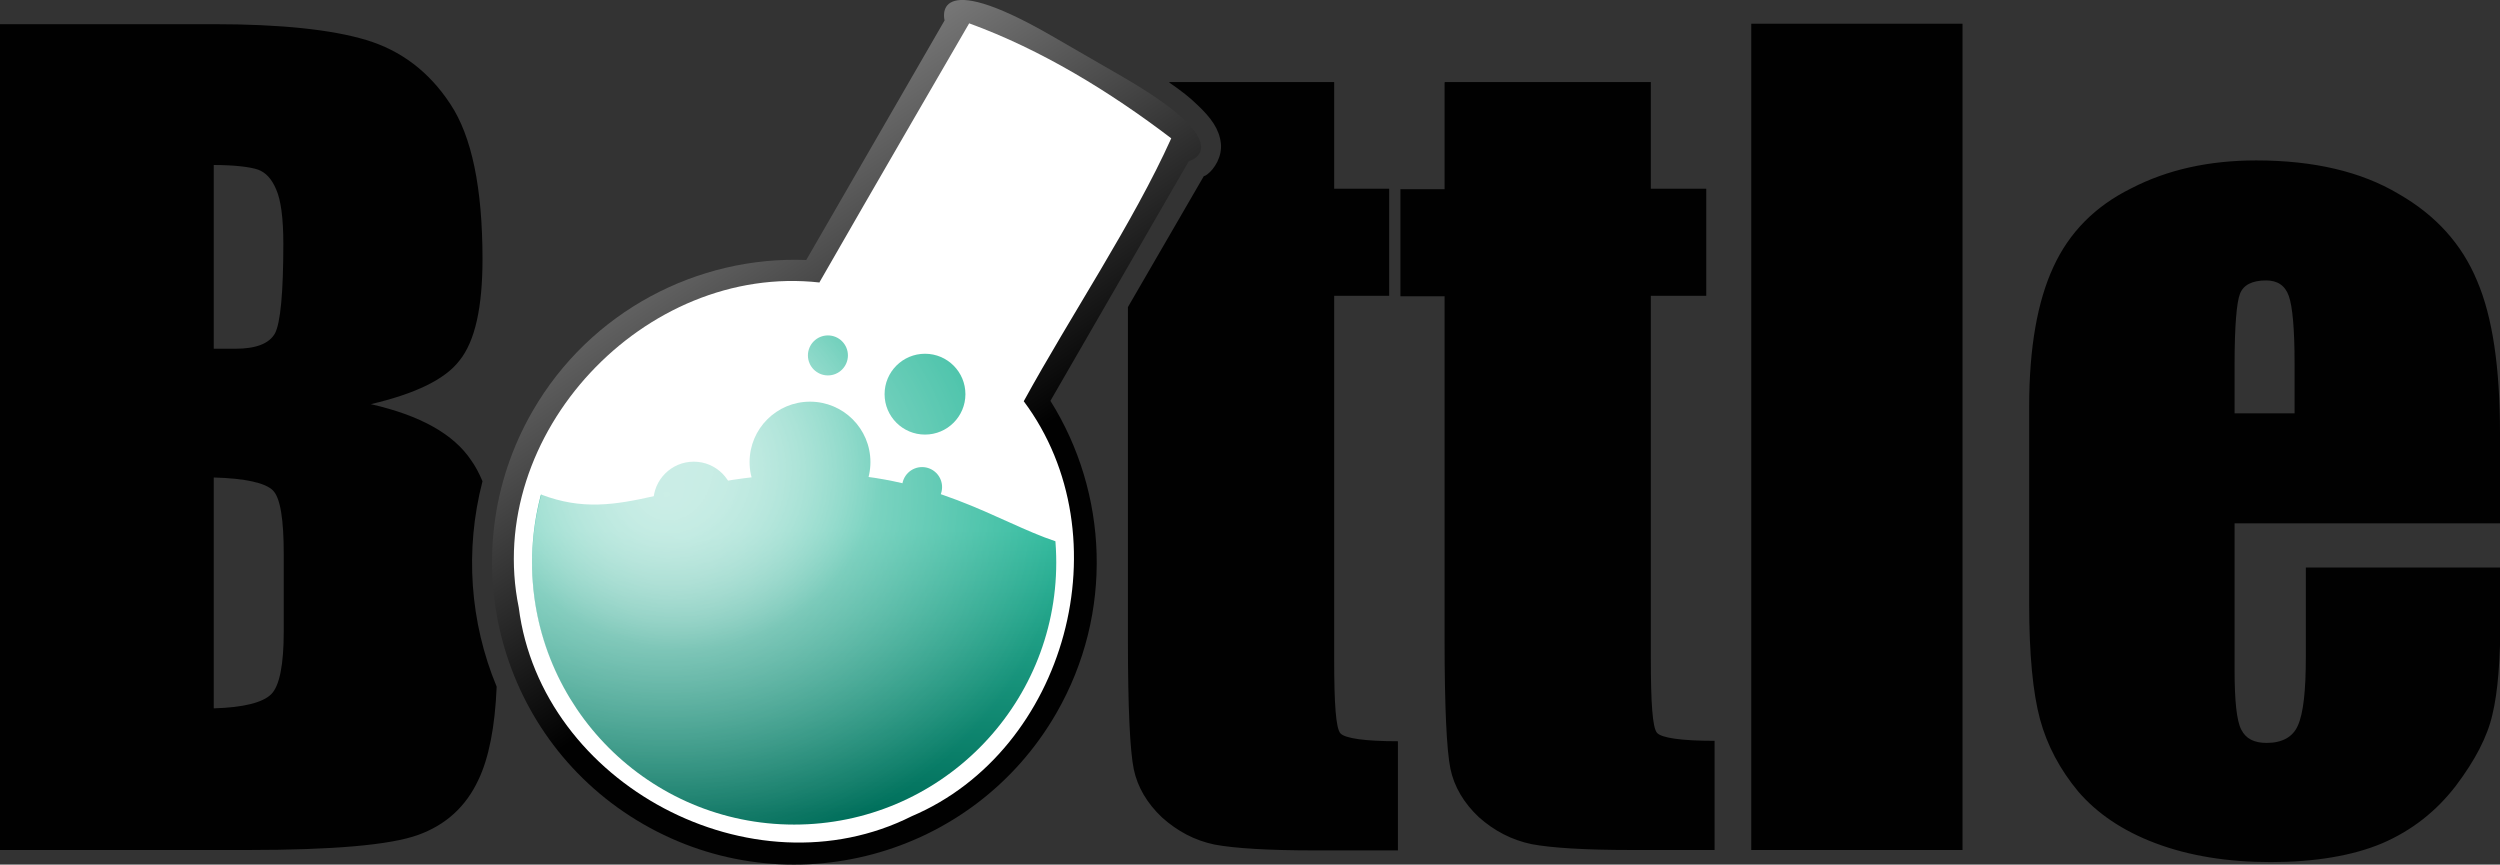 <?xml version="1.0" encoding="UTF-8"?>
<svg id="Layer_1" data-name="Layer 1" xmlns="http://www.w3.org/2000/svg" xmlns:xlink="http://www.w3.org/1999/xlink" viewBox="0 0 60 20.75">
  <rect x="0" y="0" width="60" height="20.75" fill="#333333" stroke="none"/>
  <defs>
    <style>
      .cls-1 {
        fill: url(#linear-gradient-2);
      }

      .cls-2 {
        fill: #fff;
      }

      .cls-3 {
        fill: url(#radial-gradient);
      }

      .cls-4 {
        opacity: .75;
      }

      .cls-5 {
        fill: #30ba9d;
      }

      .cls-6 {
        clip-path: url(#clippath);
      }

      .cls-7 {
        fill: url(#radial-gradient-2);
      }

      .cls-8 {
        fill: none;
      }

      .cls-9 {
        fill: url(#linear-gradient);
      }

      .cls-10 {
        fill: #010101;
      }
    </style>
    <linearGradient id="linear-gradient" x1="168.03" y1="-234.19" x2="165.26" y2="-230.04" gradientTransform="translate(-683.64 -971.38) scale(4.2 -4.2)" gradientUnits="userSpaceOnUse">
      <stop offset="0" stop-color="#010101"/>
      <stop offset="1" stop-color="#fff"/>
    </linearGradient>
    <clipPath id="clippath">
      <circle class="cls-8" cx="19.06" cy="13.5" r="6.29"/>
    </clipPath>
    <linearGradient id="linear-gradient-2" x1="167.29" y1="-234.31" x2="167.29" y2="-235.93" gradientTransform="translate(-683.64 -971.38) scale(4.2 -4.2)" gradientUnits="userSpaceOnUse">
      <stop offset="0" stop-color="#30ba9d"/>
      <stop offset="1" stop-color="#006f5b"/>
    </linearGradient>
    <radialGradient id="radial-gradient" cx="195.51" cy="-257.72" fx="195.51" fy="-257.72" r="1.5" gradientTransform="translate(-1246.99 -1488.05) scale(6.46 -5.82)" gradientUnits="userSpaceOnUse">
      <stop offset="0" stop-color="#fff"/>
      <stop offset="1" stop-color="#fff" stop-opacity="0"/>
    </radialGradient>
    <radialGradient id="radial-gradient-2" cx="141.98" cy="-207.86" fx="141.98" fy="-207.86" r="1.5" gradientTransform="translate(-442.2 -660.64) scale(3.23 -3.23)" xlink:href="#radial-gradient"/>
  </defs>
  <path class="cls-10" d="M0,.57V20.4H5.94c2.06,0,3.42-.12,4.09-.36,.67-.24,1.15-.68,1.45-1.32,.25-.52,.4-1.27,.44-2.24-.64-1.54-.77-3.27-.34-4.93-.08-.19-.17-.36-.27-.5-.42-.63-1.22-1.08-2.41-1.35,1.06-.25,1.78-.59,2.13-1.05,.37-.46,.55-1.27,.55-2.43,0-1.72-.26-2.95-.77-3.72-.51-.78-1.19-1.29-2.02-1.54-.83-.25-2.05-.38-3.67-.38H0Zm42.03,0V20.4h5.07V.57h-5.07Zm-13.97,1.41c.28,.19,.51,.37,.68,.54,.33,.31,.52,.58,.56,.91,.04,.33-.16,.63-.32,.75-.05,.04-.05,.03-.09,.05l-1.82,3.14v8c0,1.62,.05,2.65,.14,3.09,.09,.43,.32,.82,.68,1.16,.37,.33,.78,.55,1.26,.65,.48,.09,1.29,.14,2.41,.14h1.99v-2.62c-.8,0-1.27-.07-1.38-.19-.11-.12-.15-.72-.15-1.79V7.1h1.32v-2.57h-1.32V1.97h-3.95Zm6.61,0v2.56h-1.06v2.57h1.06V15.36c0,1.62,.05,2.65,.14,3.09,.09,.43,.32,.82,.68,1.16,.37,.33,.79,.55,1.27,.65,.48,.09,1.28,.14,2.4,.14h1.99v-2.62c-.8,0-1.27-.07-1.38-.19-.11-.12-.15-.72-.15-1.79V7.1h1.33v-2.57h-1.33V1.97h-4.94Zm19.48,1.87c-1.13,0-2.13,.22-3,.67-.87,.43-1.49,1.06-1.87,1.89-.38,.82-.58,1.93-.58,3.35v4.74c0,1.21,.09,2.13,.26,2.76,.17,.63,.48,1.21,.92,1.74,.45,.52,1.06,.94,1.86,1.24,.8,.3,1.72,.45,2.76,.45s1.96-.15,2.67-.45c.72-.31,1.3-.77,1.77-1.38,.46-.61,.76-1.18,.88-1.72,.13-.54,.19-1.32,.19-2.32v-1.2h-4.67v2.15c0,.81-.06,1.35-.19,1.64-.12,.28-.38,.42-.75,.42-.3,0-.5-.1-.61-.32-.11-.21-.16-.69-.16-1.43v-3.52h6.37v-2.16c0-1.58-.18-2.8-.55-3.66-.36-.87-.98-1.57-1.89-2.09-.89-.53-2.03-.8-3.41-.8Zm-49.03,.11c.53,0,.89,.05,1.07,.11,.19,.07,.33,.22,.44,.48,.11,.25,.17,.68,.17,1.3,0,1.18-.07,1.9-.2,2.15-.14,.25-.46,.37-.96,.37-.12,0-.29,0-.51,0V3.95h0Zm49.26,2.77c.28,0,.46,.12,.55,.37,.09,.25,.14,.79,.14,1.63v1.19h-1.44v-1.19c0-.91,.05-1.48,.13-1.68,.08-.21,.29-.32,.63-.32ZM5.13,11.46c.76,.02,1.24,.13,1.42,.31,.18,.18,.26,.7,.26,1.54v1.84c0,.8-.1,1.31-.3,1.51-.2,.2-.66,.32-1.38,.34v-5.55Z"/>
  <path class="cls-9" d="M25.24,.86c-2.93-1.69-2.57-.37-2.57-.37l-3.32,5.75c-2.6-.1-5.18,1.22-6.57,3.63-2,3.47-.81,7.91,2.66,9.91,3.47,2,7.91,.81,9.91-2.66,1.39-2.41,1.24-5.3-.14-7.5l3.32-5.75s1.32-.35-1.61-2.04l-1.68-.97Z"/>
  <path class="cls-2" d="M19.67,6.78c-4.2-.47-8.07,3.65-7.22,7.8,.54,4.25,5.61,6.93,9.43,5.01,3.72-1.58,5.11-6.72,2.69-9.96,1.14-2.08,2.62-4.27,3.54-6.31-1.47-1.12-3.12-2.13-4.85-2.76,0,0-2.44,4.2-3.59,6.21h0Z"/>
  <g>
    <g class="cls-6">
      <path class="cls-1" d="M19.55,11.37c-3.43,0-4.59,1.25-6.56,.5-1.97-.75-1.61-.6-2.24-.87v9.17H27.57v-7.12s-.86,.41-2.24-.06c-1.39-.46-2.97-1.63-5.78-1.63h0Z"/>
    </g>
    <circle class="cls-5" cx="22.2" cy="9.46" r=".97"/>
    <circle class="cls-5" cx="22.13" cy="11.69" r=".48"/>
    <circle class="cls-5" cx="19.44" cy="11.09" r="1.45"/>
    <circle class="cls-5" cx="19.87" cy="8.53" r=".48"/>
    <circle class="cls-5" cx="16.65" cy="12.05" r=".97"/>
  </g>
  <g class="cls-4">
    <circle class="cls-3" cx="19.06" cy="13.53" r="6.29"/>
    <circle class="cls-7" cx="19.06" cy="13.53" r="6.29"/>
  </g>
</svg>